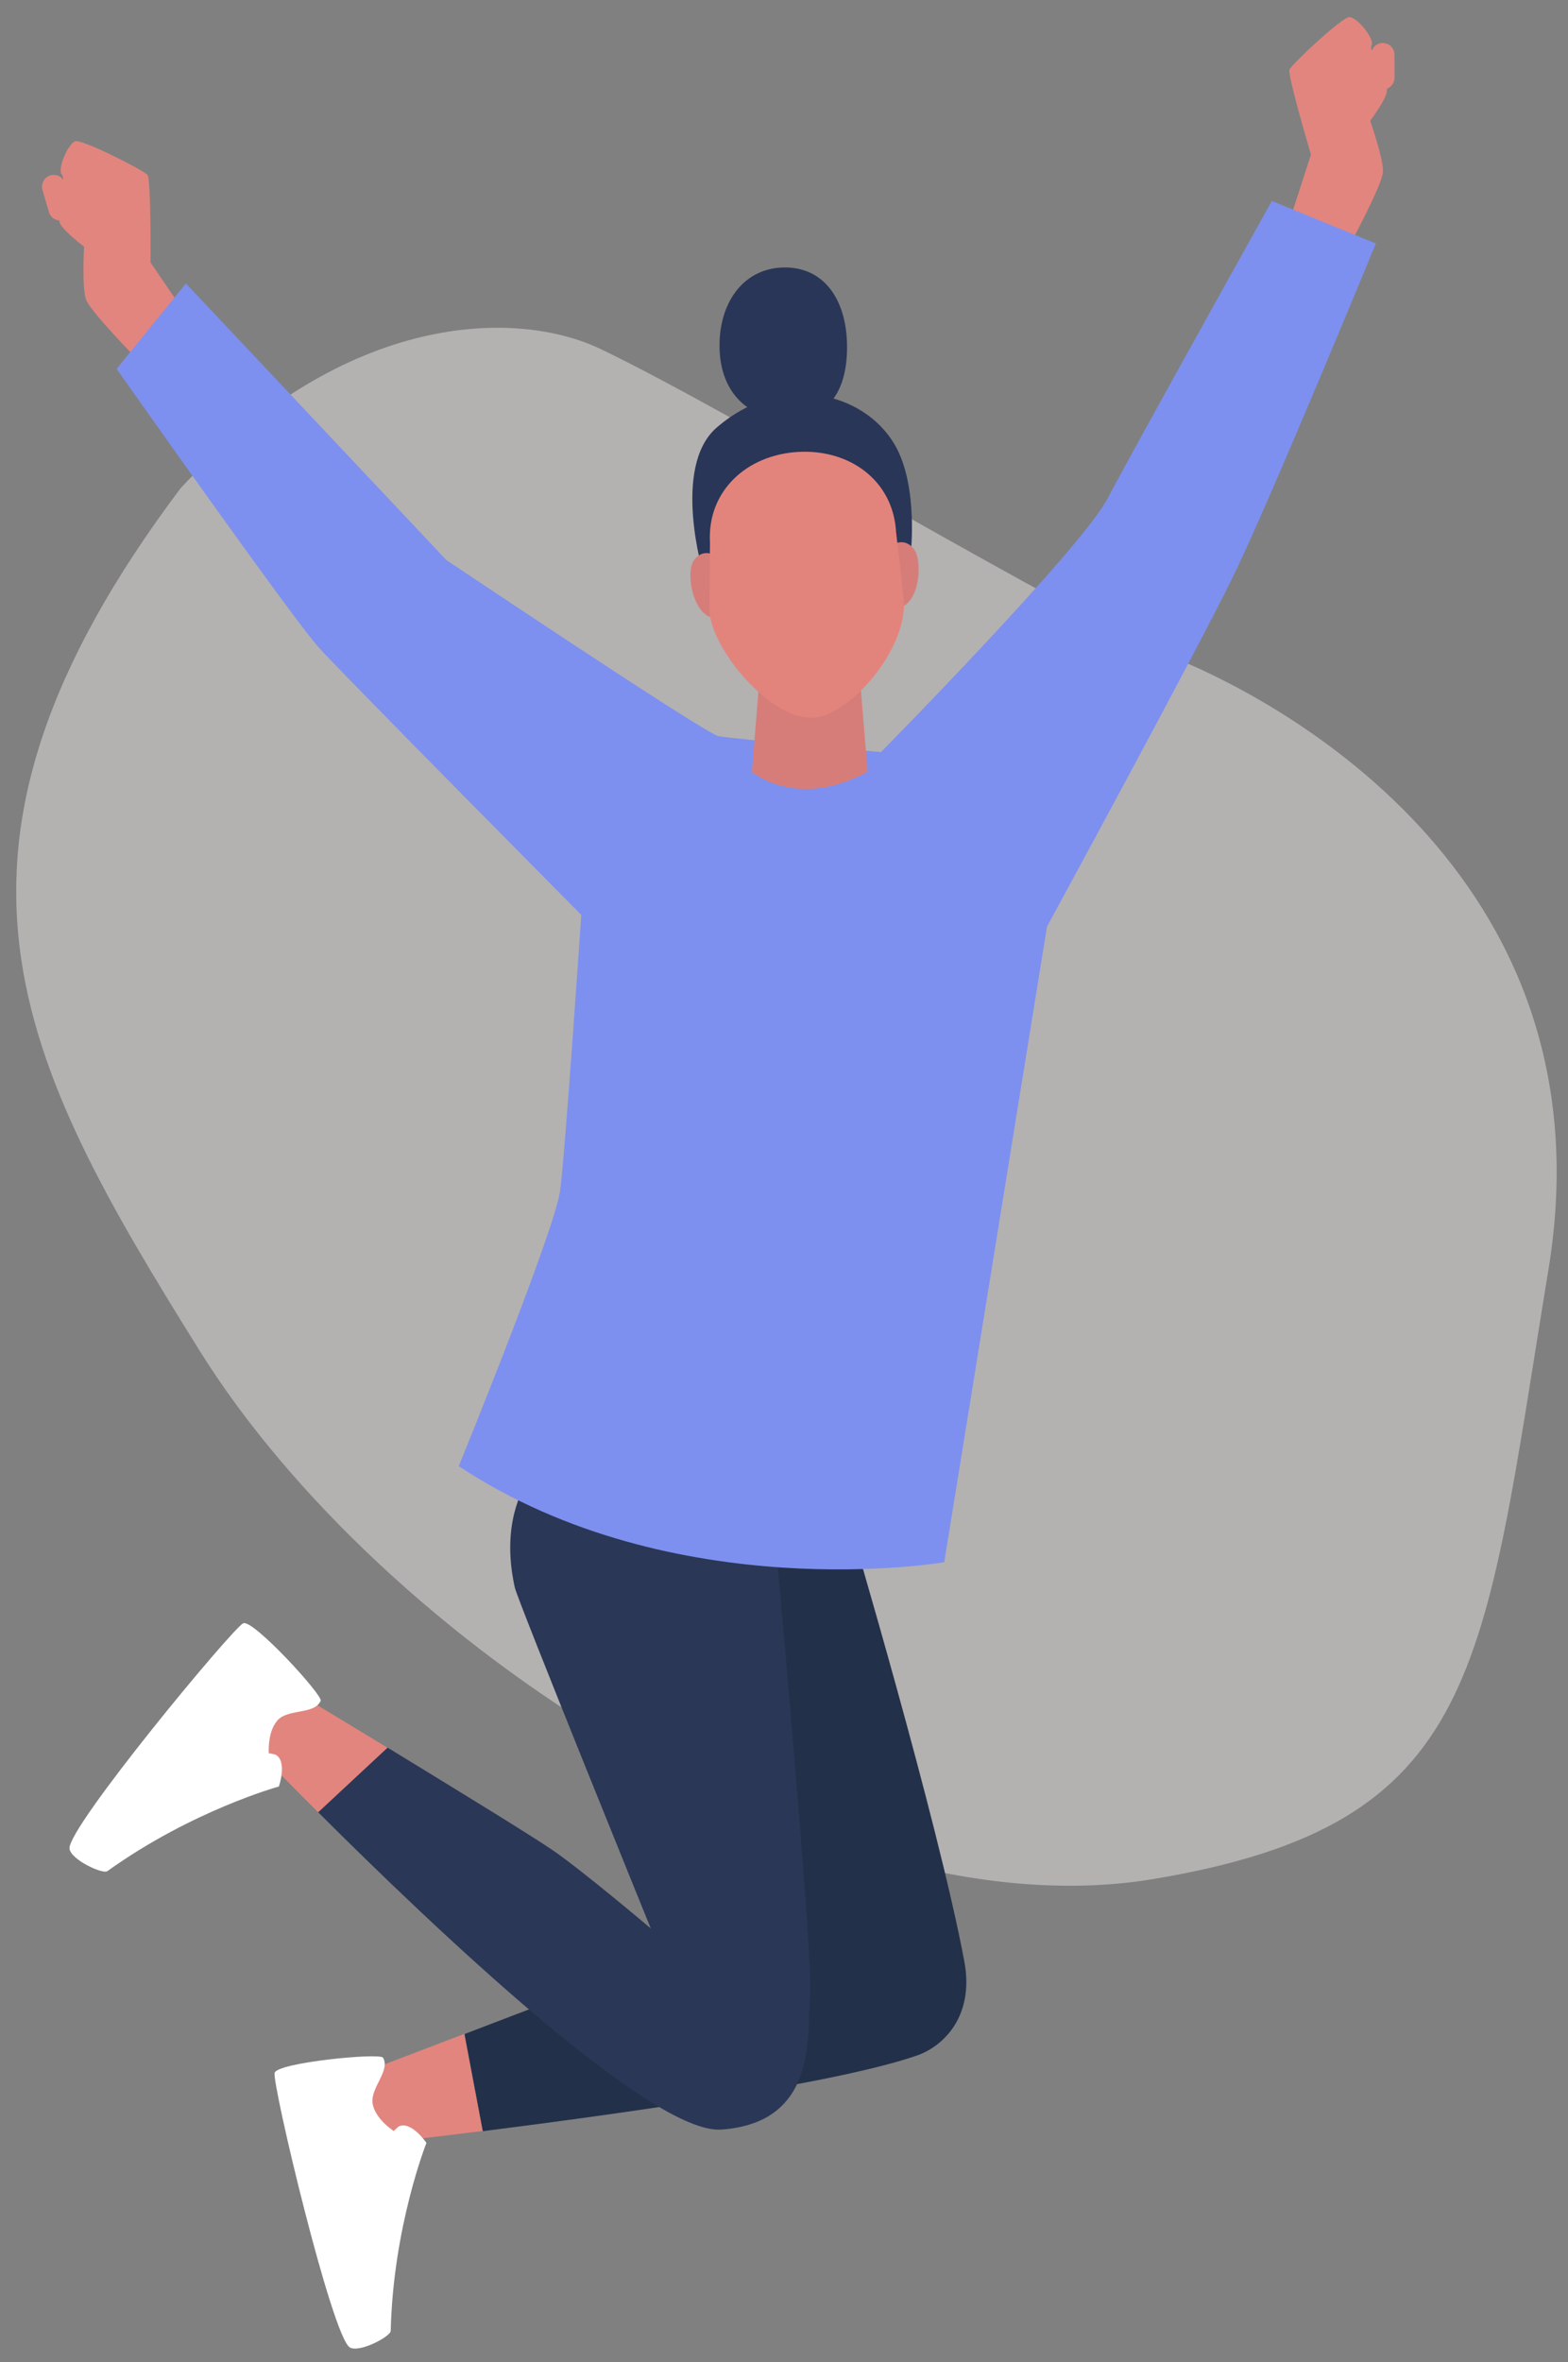 <?xml version="1.0" encoding="UTF-8"?> <!-- Generator: Adobe Illustrator 25.3.1, SVG Export Plug-In . SVG Version: 6.00 Build 0) --> <svg xmlns="http://www.w3.org/2000/svg" xmlns:xlink="http://www.w3.org/1999/xlink" version="1.1" id="Layer_1" x="0px" y="0px" viewBox="0 0 882.1 1328.2" style="enable-background:new 0 0 882.1 1328.2;" xml:space="preserve"><rect x="0" y="0" width="882.1" height="1328.2" fill="#808080" stroke="none"/> <style type="text/css"> .st0{opacity:0.5;fill:#E8E2E2;} .st1{fill:#233049;} .st2{fill:#E2857E;} .st3{fill:#2A3756;} .st4{fill:#FFFFFF;} .st5{fill:#7D90EF;} .st6{fill:#D77D79;} .st7{fill:#293657;} .st8{fill:#E3847C;} </style> <g> <path class="st0" d="M338,196.3c73.7,35.2,268,152.2,320.3,172.7c52.3,20.5,250,118.8,212.8,344.9 c-37.2,226.1-36.9,311.6-222,342.6c-185.1,31.1-434.6-133.5-536.6-296.7c-101.9-163.3-165-280.3-10.9-485.3 C195.1,174.4,291.1,173.8,338,196.3z"></path> <g> <g> <path class="st1" d="M352.2,1109.5c24-8.3,89-26.2,89-26.2l-77.2-241.5l113.4,12.7c0,0,50.3,169.2,65.1,248.4 c5.8,31.2-12.2,47.8-26.5,52.8c-45.3,15.8-165.2,32.6-244.4,42.6l-10.3-54.6C299.1,1129.2,339.7,1113.8,352.2,1109.5z"></path> <path class="st2" d="M186.1,1172.3c0,0,36.2-13.9,75.1-28.7l10.3,54.6c-43.3,5.4-74.4,8.8-74.4,8.8L186.1,1172.3z"></path> </g> <g> <path class="st3" d="M309.7,1039.5c16.1,10.7,56.4,44.8,56.4,44.8s-74.8-184.1-76.5-191.7c-13.1-59.8,28.3-82.1,28.3-82.1 l116.3,33.2c0,0,23.6,257,21.6,278.5c-2,21.5,4.8,71.3-50,75.2c-39.4,2.8-161.5-113.2-227-178.6l39-36.3 C252.5,1003.7,295.1,1029.7,309.7,1039.5z"></path> <path class="st2" d="M136.5,975.7L169,953c0,0,22,13.3,49,29.7l-39,36.3C153.4,993.5,136.5,975.7,136.5,975.7z"></path> </g> <g> <g id="_x30_3_3_x2F_4_26_"> <g> <path class="st4" d="M180.4,956.3c1.3-3.1-37.9-45.8-43.5-43.6c-5.6,2.2-99,114.9-97.8,126.7c0.6,6.2,18.7,14.6,21.3,12.7 c47.7-34.2,96.5-47.6,96.5-47.6s5-14.5-2.1-18l-3.6-0.7c0,0-0.9-12.4,5.2-18.8C162.6,960.7,177,964.1,180.4,956.3z"></path> <path class="st4" d="M215.5,1157c-1.7-2.9-59.4,2.7-61,8.5c-1.6,5.8,32.2,148.2,42.3,154.4c5.3,3.2,22.9-6.1,23-9.3 c1.4-58.7,20.1-105.7,20.1-105.7s-8.6-12.7-15.7-9.2l-2.7,2.5c0,0-10.5-6.7-11.9-15.5C208.3,1173.9,219.7,1164.4,215.5,1157z"></path> </g> </g> <path class="st2" d="M727.3,118.4l10.2-31.5c0,0-13.3-44.7-12.1-47.7c1.1-3,29.6-29.6,33.7-29.6c4.2,0,14.4,12.1,12.5,15.9 c-1.9,3.8,9.6,20.8,8.6,26.1c-1,5.3-9.4,16.3-9.4,16.3s7.6,21.6,7.2,28.8c-0.4,7.2-18.6,40.9-18.6,40.9l-36.8-12.1L727.3,118.4z"></path> <path class="st2" d="M771.3,43.7c0,3.7,3,6.6,6.6,6.6l0,0c3.7,0,6.6-3,6.6-6.6V30.8c0-3.7-3-6.6-6.6-6.6l0,0 c-3.7,0-6.6,3-6.6,6.6V43.7z"></path> <path class="st2" d="M103.3,174.9l-18.6-27.3c0,0,0.3-46.6-1.7-49.2c-1.9-2.6-36.6-20.1-40.6-19c-4,1.2-10.4,15.7-7.6,18.8 c2.9,3.1-3.4,22.7-1,27.5c2.5,4.8,13.5,13,13.5,13s-1.3,22.9,1.1,29.7c2.4,6.8,29.3,34.1,29.3,34.1l31.9-21.9L103.3,174.9z"></path> <path class="st2" d="M40.2,115.5c1,3.5-1,7.2-4.5,8.2l0,0c-3.5,1-7.2-1-8.2-4.5l-3.6-12.4c-1-3.5,1-7.2,4.5-8.2l0,0 c3.5-1,7.2,1,8.2,4.5L40.2,115.5z"></path> <path class="st5" d="M715.5,113l58.5,23.9c0,0-59.2,143.9-80,186.6c-21.9,45-105,197.5-105,197.5l-57.8,357.4 c0,0-152.1,26-273.1-54c0,0,54-132.4,57-154.9c3-22.5,11.9-155.1,11.9-155.1S194.6,380.9,179.6,364.4c-15-16.5-114-157-114-157 l39-48l146.5,155.5c0,0,145.5,97.5,153,99s91.5,9,91.5,9S608,308.9,623,280.4C638,251.9,715.5,113,715.5,113z"></path> <g id="_x30_4_Front_35_"> <g id="head_35_"> <path class="st6" d="M423,434c0,0,25.3,21.7,65.1-0.1l-5.8-70.1l-53.6,0.1L423,434z"></path> </g> </g> </g> <g> <g> <g> <g id="_x30_4_Front_34_"> <g id="head_34_"> <path class="st7" d="M512.2,312.9c0,0,4.9-39.6-9-63.1c-17.5-29.6-63.7-40.7-100-9.4c-25.7,22.2-7.4,82.8-7.4,82.8l77.3-38 L512.2,312.9z"></path> <path class="st6" d="M501.9,306.5c0,0,6.5-4.7,12,1.9c5.6,6.6,3.5,32.7-9.4,33.4C491.6,342.6,501.9,306.5,501.9,306.5z"></path> <path class="st6" d="M401.9,312.1c0,0-6.9-4-11.7,3.2c-4.8,7.2,0.1,32.9,13,32.2C416.2,346.7,401.9,312.1,401.9,312.1z"></path> <path class="st8" d="M399.4,305c-1.6-29,20.8-49.3,49.7-50.9c28.9-1.6,53.4,16.1,55,45.1c0,0,4.3,36.9,4.4,38.7 c1.5,27.6-30.3,64.4-51.2,65.6c-24.1,1.3-57-38.7-58.1-59.5C399.1,342.2,399.4,305,399.4,305z"></path> <path class="st7" d="M404.8,195.8c0.5,25.1,16.6,40.4,39.4,39.9c22.8-0.5,32.8-17.1,32.3-42.2c-0.5-25.1-13-43.6-35.8-43.1 C417.8,150.9,404.2,170.8,404.8,195.8z"></path> </g> </g> </g> </g> </g> </g> </g> </svg> 